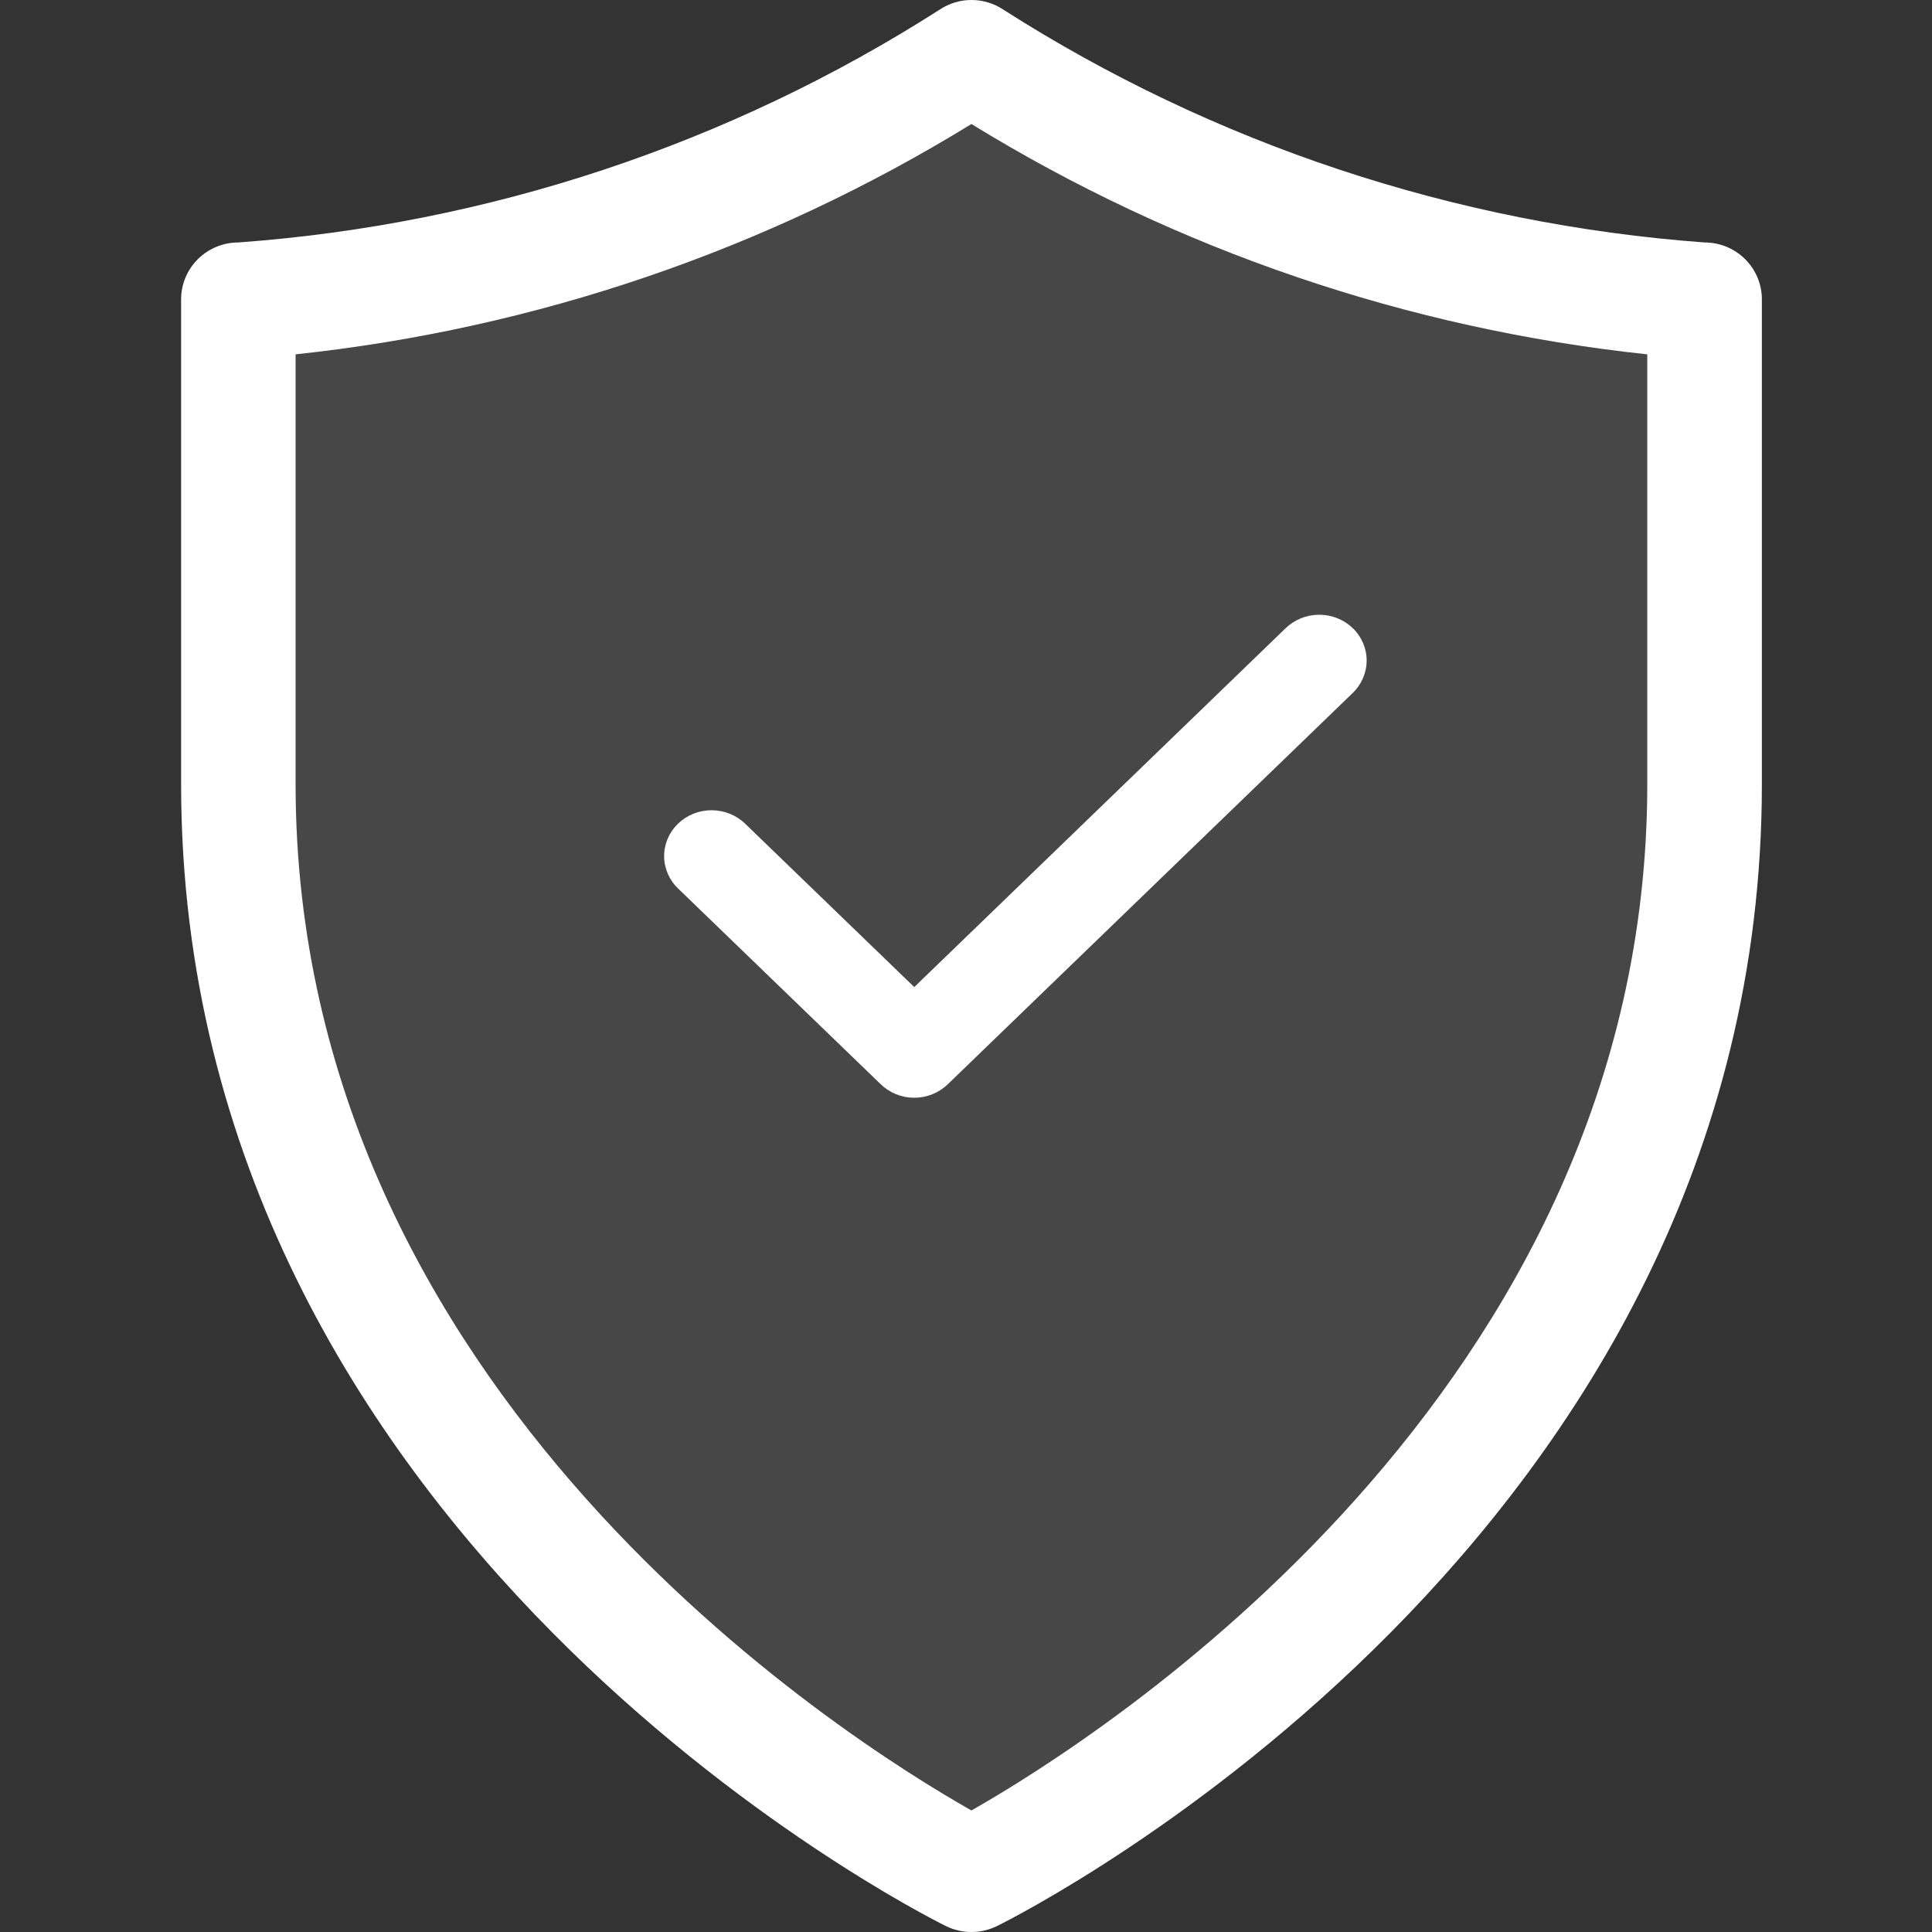 <svg width="32" height="32" viewBox="0 0 32 32" fill="none" xmlns="http://www.w3.org/2000/svg">
    <rect x="0" y="0" width="32" height="32" fill="#333333" stroke="none"/>
    <path
        d="M16.09 32C15.943 32 15.797 31.966 15.666 31.901C15.149 31.645 3 25.474 3 12.988V4.957C3 4.708 3.1 4.468 3.278 4.292C3.456 4.115 3.697 4.016 3.949 4.016C8.085 3.715 12.079 2.389 15.565 0.159C15.883 -0.053 16.299 -0.053 16.617 0.159C20.104 2.386 24.097 3.712 28.233 4.016C28.485 4.016 28.726 4.115 28.904 4.292C29.082 4.468 29.182 4.708 29.182 4.957V12.988C29.182 25.473 17.033 31.644 16.516 31.9C16.384 31.965 16.239 32 16.092 32L16.09 32Z"
        fill="white" fill-opacity="0.1"/>
    <path
        d="M16.09 32C15.943 32 15.797 31.966 15.666 31.901C15.149 31.645 3 25.474 3 12.988V4.957C3 4.708 3.1 4.468 3.278 4.292C3.456 4.115 3.697 4.016 3.949 4.016C8.085 3.715 12.079 2.389 15.565 0.159C15.883 -0.053 16.299 -0.053 16.617 0.159C20.104 2.386 24.097 3.712 28.233 4.016C28.485 4.016 28.726 4.115 28.904 4.292C29.082 4.468 29.182 4.708 29.182 4.957V12.988C29.182 25.473 17.033 31.644 16.516 31.9C16.384 31.965 16.239 32 16.092 32L16.09 32ZM4.896 5.869V12.989C4.896 23.07 13.996 28.802 16.09 29.987C18.181 28.798 27.284 23.047 27.284 12.989V5.869C23.311 5.446 19.486 4.142 16.09 2.054C12.694 4.142 8.869 5.446 4.896 5.869Z"
        fill="white"/>
    <path
        d="M15.143 18.182C14.935 18.182 14.735 18.102 14.588 17.959L11.236 14.721C11.086 14.579 11.001 14.386 11 14.183C10.999 13.98 11.082 13.786 11.23 13.643C11.378 13.499 11.58 13.419 11.789 13.42C11.999 13.421 12.2 13.503 12.347 13.648L15.143 16.349L21.29 10.409C21.437 10.265 21.637 10.183 21.847 10.182C22.056 10.181 22.258 10.261 22.406 10.404C22.554 10.547 22.637 10.742 22.636 10.944C22.635 11.147 22.55 11.341 22.4 11.483L15.698 17.959C15.551 18.102 15.351 18.182 15.143 18.182Z"
        fill="white"/>
</svg>
